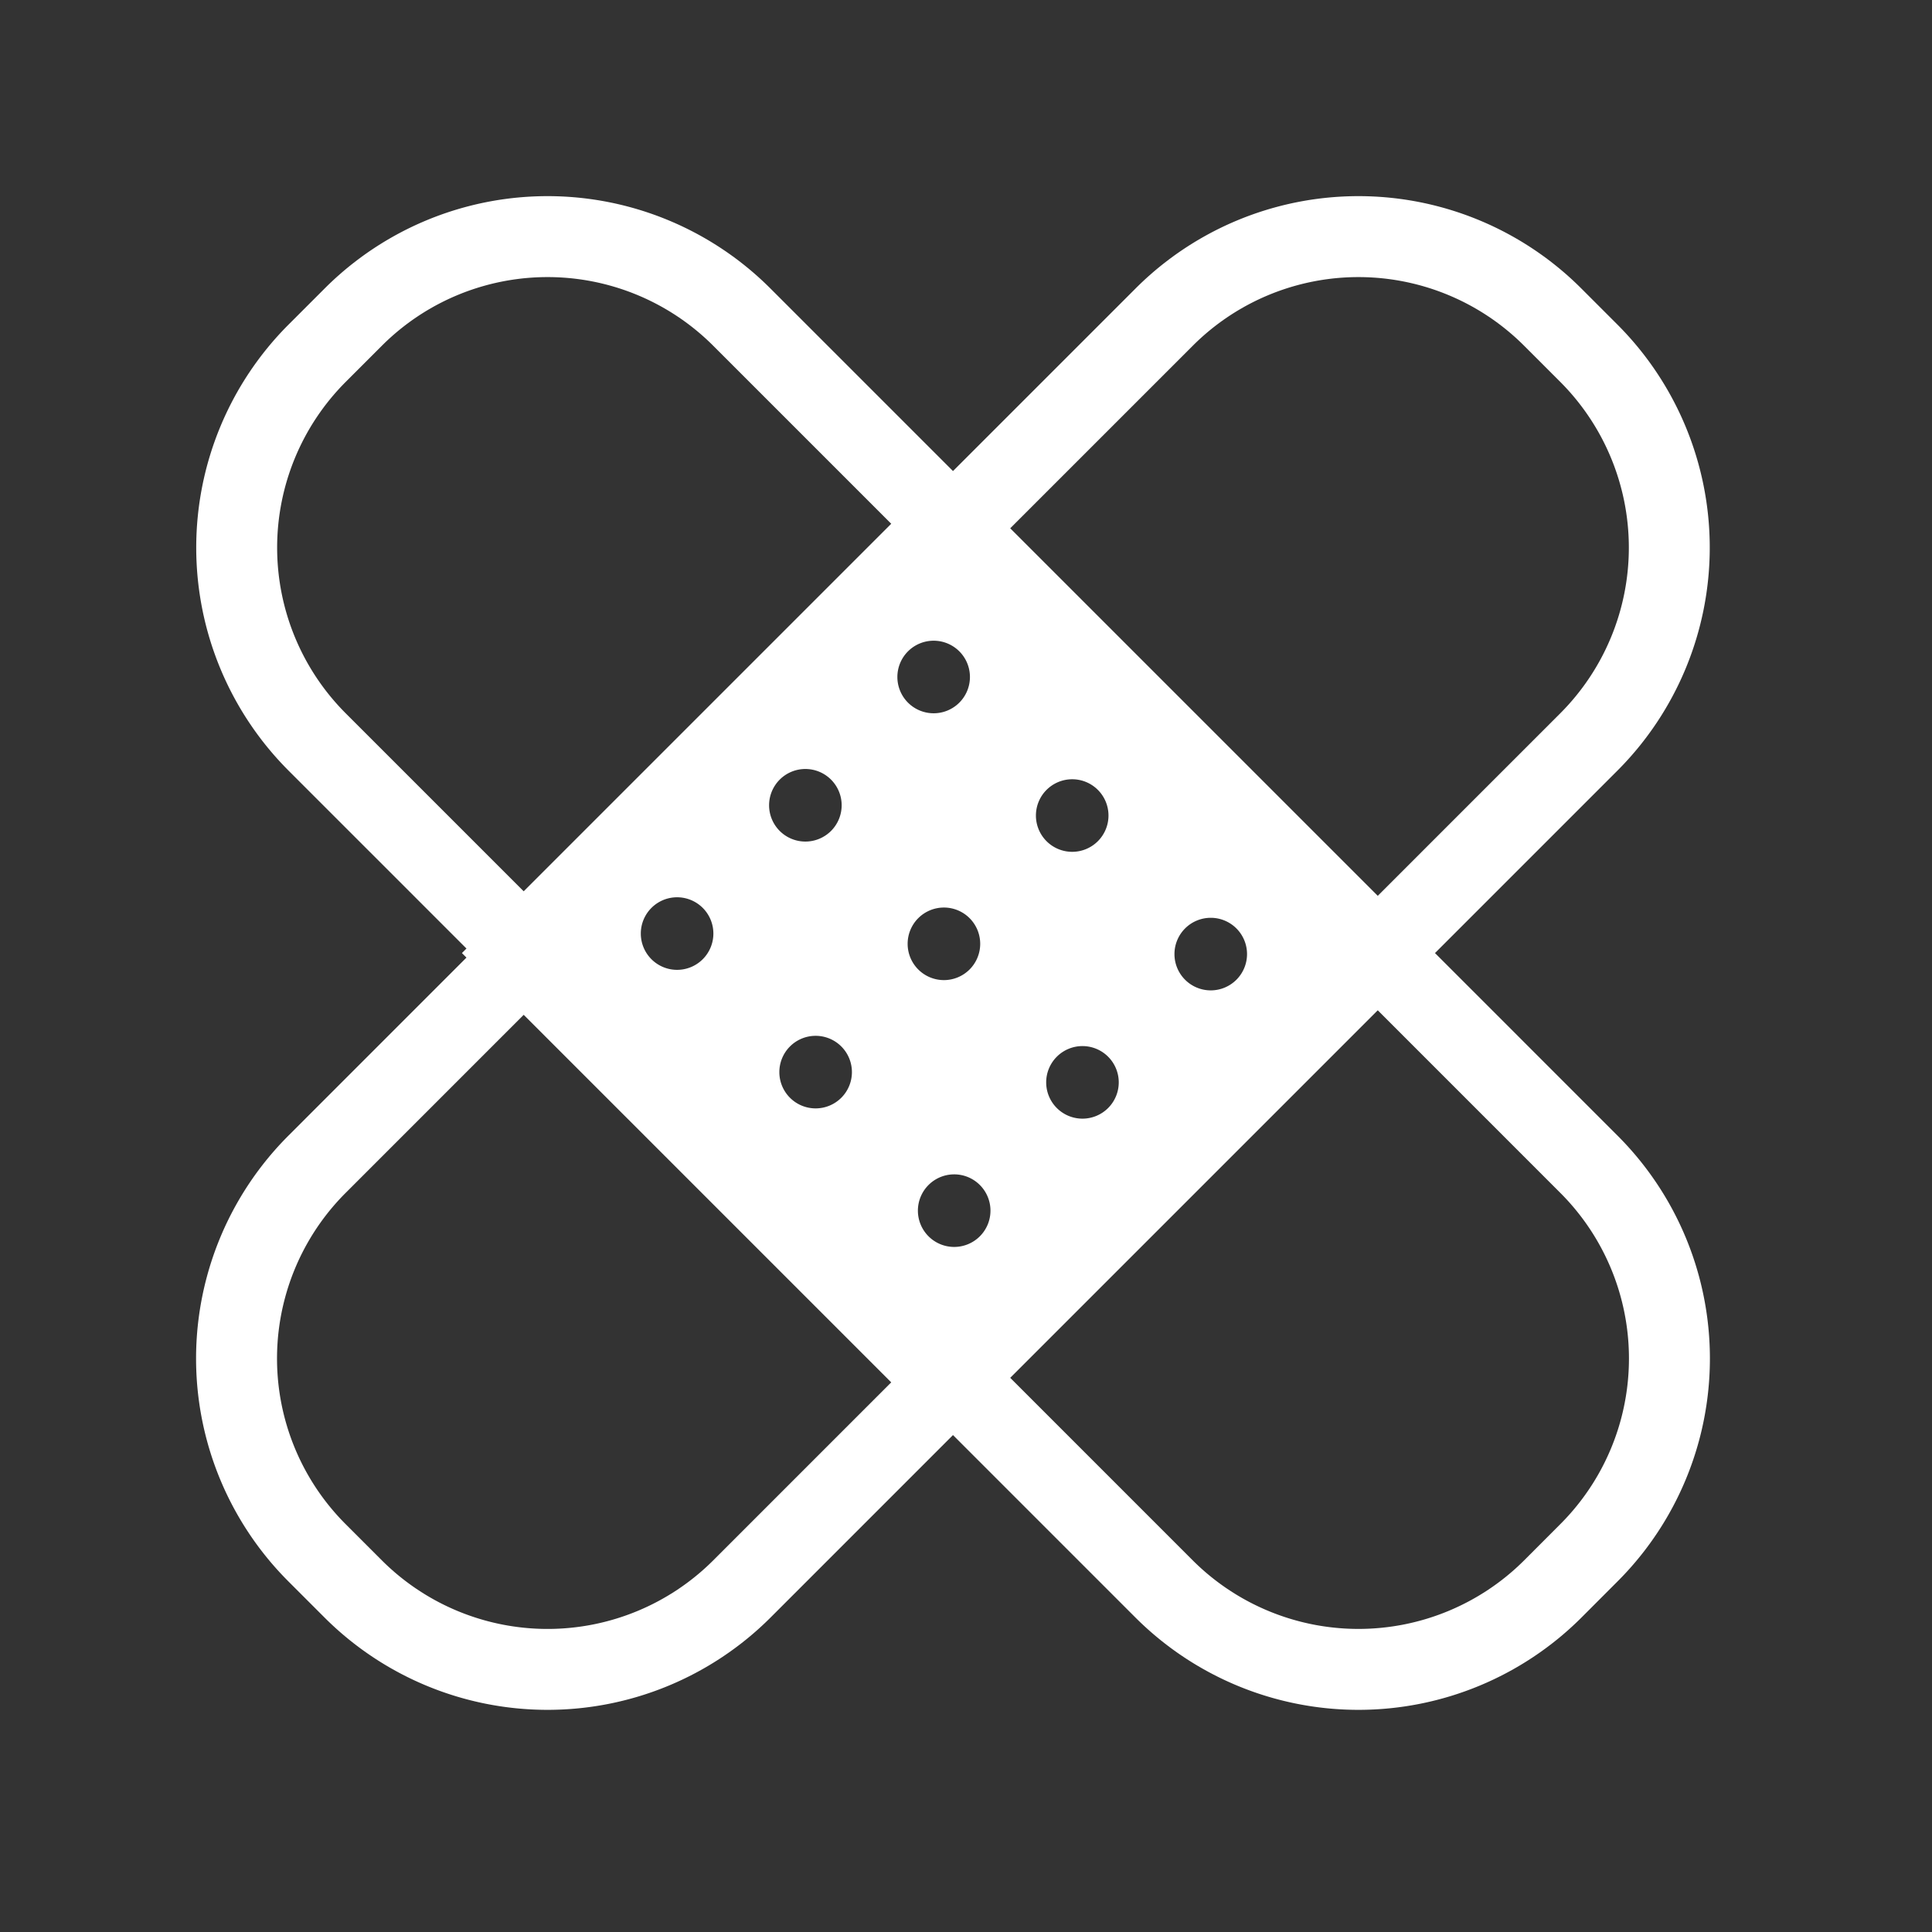 <?xml version="1.0" encoding="UTF-8"?> <svg xmlns="http://www.w3.org/2000/svg" id="b3185bfa-d696-4729-a955-7fb3b67bbb99" data-name="Layer 1" viewBox="0 0 800 800"><rect x="0" y="0" width="800" height="800" fill="#333333" stroke="none"/><path d="M669.803,470.255l-75.605-75.613L669.803,319.038a130.656,130.656,0,0,0,0-184.573l-15.014-15.014a130.497,130.497,0,0,0-184.573,0l-75.603,75.603-75.603-75.603a130.497,130.497,0,0,0-184.573,0l-15.014,15.014a130.656,130.656,0,0,0,0,184.573l73.727,73.727-1.877,1.877,1.878,1.878-73.728,73.736a130.497,130.497,0,0,0-.011,184.562l15.025,15.025a130.656,130.656,0,0,0,184.573,0l75.603-75.611,75.603,75.611a130.669,130.669,0,0,0,184.584,0l15.003-15.025a130.484,130.484,0,0,0,0-184.562ZM511.969,405.691a15.025,15.025,0,1,1,0-21.248A15.025,15.025,0,0,1,511.969,405.691Zm-74.366,31.871a15.024,15.024,0,1,1,0,21.247A15.023,15.023,0,0,1,437.603,437.562ZM433.353,327.074a15.024,15.024,0,1,1,0,21.247A15.023,15.023,0,0,1,433.353,327.074Zm-53.119,53.119a15.024,15.024,0,1,1,0,21.247A15.025,15.025,0,0,1,380.234,380.193Zm-4.25-110.488a15.024,15.024,0,1,1,0,21.247A15.025,15.025,0,0,1,375.984,269.705Zm8.498,220.976a15.025,15.025,0,1,1,0,21.247A15.026,15.026,0,0,1,384.482,490.682Zm-57.368-57.369a15.024,15.024,0,1,1,0,21.248A15.023,15.023,0,0,1,327.114,433.312Zm-4.25-110.488a15.025,15.025,0,1,1,0,21.248A15.025,15.025,0,0,1,322.865,322.824Zm-31.871,74.368a15.024,15.024,0,1,1,0-21.248A15.023,15.023,0,0,1,290.993,397.192ZM493.916,143.151a96.99,96.99,0,0,1,137.175,0l15.014,15.014a97.109,97.109,0,0,1,0,137.175l-75.603,75.603L418.312,218.754ZM143.123,295.339a97.109,97.109,0,0,1,0-137.175l15.014-15.014a96.99,96.99,0,0,1,137.175,0l73.727,73.727L216.849,369.065ZM295.311,646.143a97.096,97.096,0,0,1-137.164,0l-15.025-15.025a96.977,96.977,0,0,1,0-137.164l73.727-73.737L369.038,572.405Zm350.782-15.025-15.003,15.025a97.129,97.129,0,0,1-137.175,0l-75.603-75.614L570.501,418.34l75.603,75.614a96.964,96.964,0,0,1-.011,137.164Z" style="fill:#fff"></path></svg> 